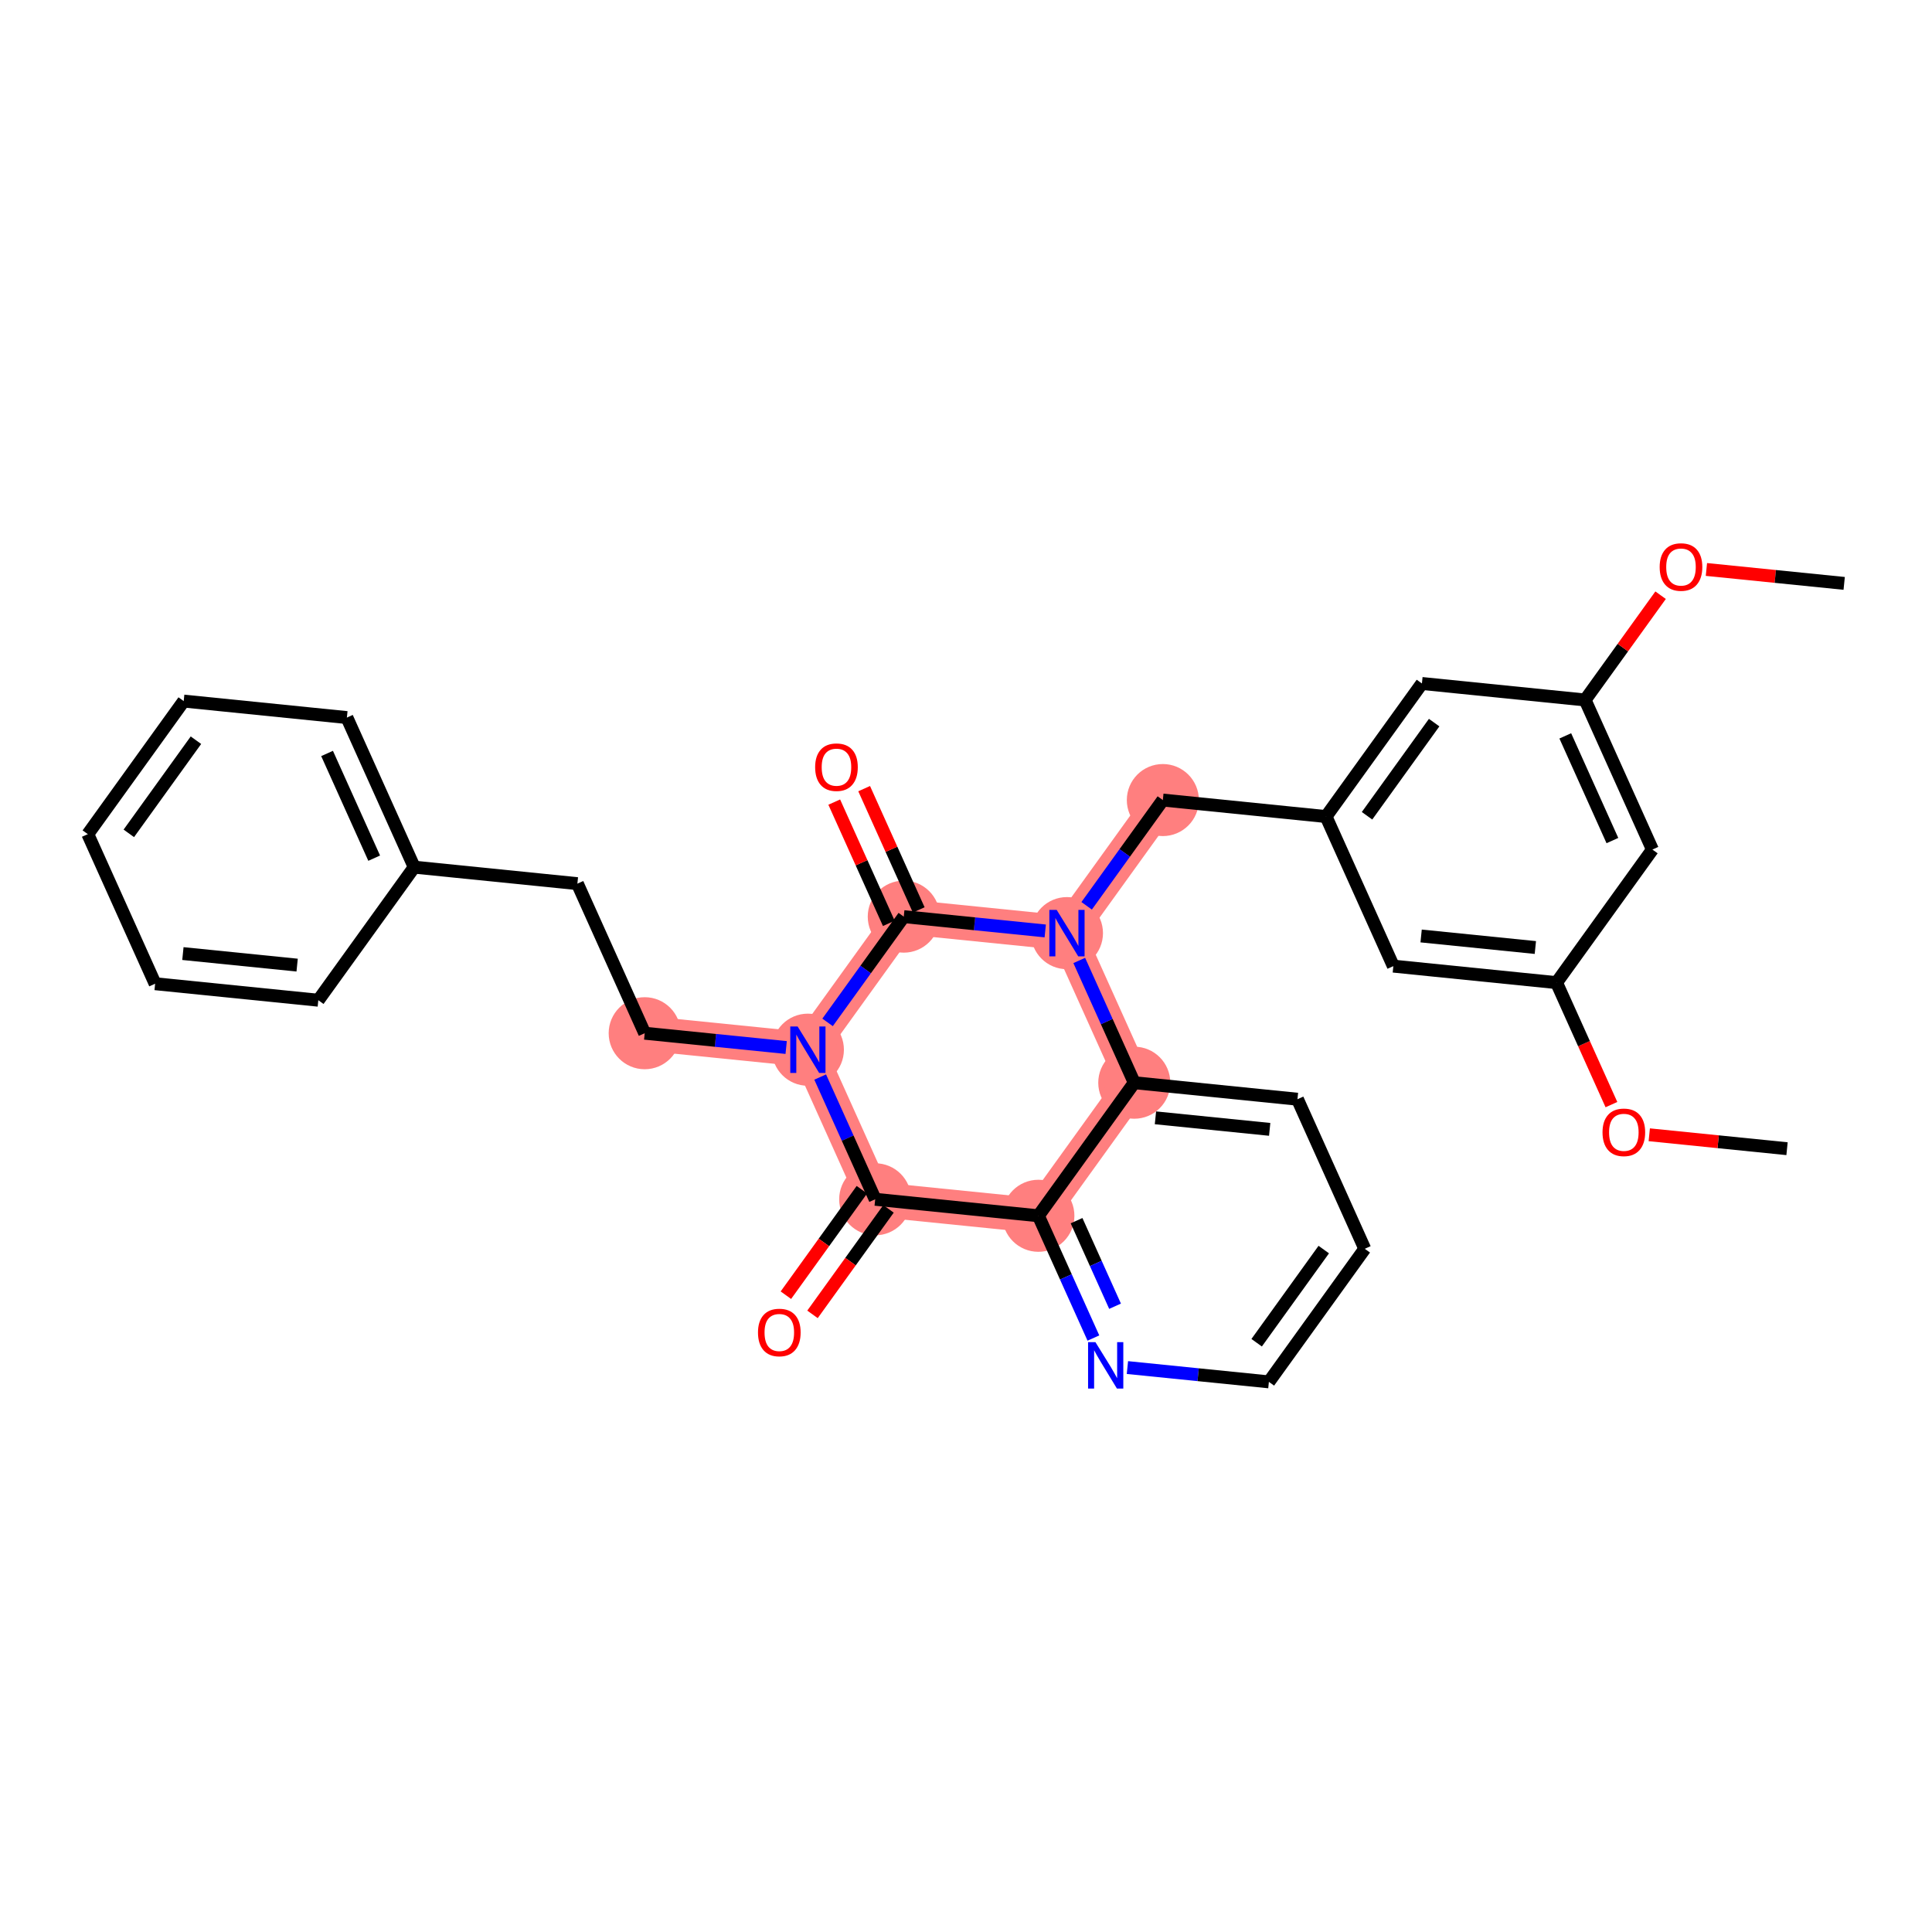 <?xml version='1.0' encoding='iso-8859-1'?>
<svg version='1.1' baseProfile='full'
              xmlns='http://www.w3.org/2000/svg'
                      xmlns:rdkit='http://www.rdkit.org/xml'
                      xmlns:xlink='http://www.w3.org/1999/xlink'
                  xml:space='preserve'
width='300px' height='300px' viewBox='0 0 300 300'>
<!-- END OF HEADER -->
<rect style='opacity:1.0;fill:#FFFFFF;stroke:none' width='300' height='300' x='0' y='0'> </rect>
<rect style='opacity:1.0;fill:#FFFFFF;stroke:none' width='300' height='300' x='0' y='0'> </rect>
<path d='M 180.566,124.233 L 165.677,144.897' style='fill:none;fill-rule:evenodd;stroke:#FF7F7F;stroke-width:5.4px;stroke-linecap:butt;stroke-linejoin:miter;stroke-opacity:1' />
<path d='M 165.677,144.897 L 140.337,142.335' style='fill:none;fill-rule:evenodd;stroke:#FF7F7F;stroke-width:5.4px;stroke-linecap:butt;stroke-linejoin:miter;stroke-opacity:1' />
<path d='M 165.677,144.897 L 176.129,168.123' style='fill:none;fill-rule:evenodd;stroke:#FF7F7F;stroke-width:5.4px;stroke-linecap:butt;stroke-linejoin:miter;stroke-opacity:1' />
<path d='M 140.337,142.335 L 125.448,162.999' style='fill:none;fill-rule:evenodd;stroke:#FF7F7F;stroke-width:5.4px;stroke-linecap:butt;stroke-linejoin:miter;stroke-opacity:1' />
<path d='M 125.448,162.999 L 100.108,160.438' style='fill:none;fill-rule:evenodd;stroke:#FF7F7F;stroke-width:5.4px;stroke-linecap:butt;stroke-linejoin:miter;stroke-opacity:1' />
<path d='M 125.448,162.999 L 135.9,186.225' style='fill:none;fill-rule:evenodd;stroke:#FF7F7F;stroke-width:5.4px;stroke-linecap:butt;stroke-linejoin:miter;stroke-opacity:1' />
<path d='M 135.9,186.225 L 161.24,188.787' style='fill:none;fill-rule:evenodd;stroke:#FF7F7F;stroke-width:5.4px;stroke-linecap:butt;stroke-linejoin:miter;stroke-opacity:1' />
<path d='M 161.24,188.787 L 176.129,168.123' style='fill:none;fill-rule:evenodd;stroke:#FF7F7F;stroke-width:5.4px;stroke-linecap:butt;stroke-linejoin:miter;stroke-opacity:1' />
<ellipse cx='180.566' cy='124.233' rx='5.094' ry='5.094'  style='fill:#FF7F7F;fill-rule:evenodd;stroke:#FF7F7F;stroke-width:1.0px;stroke-linecap:butt;stroke-linejoin:miter;stroke-opacity:1' />
<ellipse cx='165.677' cy='144.897' rx='5.094' ry='5.1'  style='fill:#FF7F7F;fill-rule:evenodd;stroke:#FF7F7F;stroke-width:1.0px;stroke-linecap:butt;stroke-linejoin:miter;stroke-opacity:1' />
<ellipse cx='140.337' cy='142.335' rx='5.094' ry='5.094'  style='fill:#FF7F7F;fill-rule:evenodd;stroke:#FF7F7F;stroke-width:1.0px;stroke-linecap:butt;stroke-linejoin:miter;stroke-opacity:1' />
<ellipse cx='125.448' cy='162.999' rx='5.094' ry='5.1'  style='fill:#FF7F7F;fill-rule:evenodd;stroke:#FF7F7F;stroke-width:1.0px;stroke-linecap:butt;stroke-linejoin:miter;stroke-opacity:1' />
<ellipse cx='100.108' cy='160.438' rx='5.094' ry='5.094'  style='fill:#FF7F7F;fill-rule:evenodd;stroke:#FF7F7F;stroke-width:1.0px;stroke-linecap:butt;stroke-linejoin:miter;stroke-opacity:1' />
<ellipse cx='135.9' cy='186.225' rx='5.094' ry='5.094'  style='fill:#FF7F7F;fill-rule:evenodd;stroke:#FF7F7F;stroke-width:1.0px;stroke-linecap:butt;stroke-linejoin:miter;stroke-opacity:1' />
<ellipse cx='161.24' cy='188.787' rx='5.094' ry='5.094'  style='fill:#FF7F7F;fill-rule:evenodd;stroke:#FF7F7F;stroke-width:1.0px;stroke-linecap:butt;stroke-linejoin:miter;stroke-opacity:1' />
<ellipse cx='176.129' cy='168.123' rx='5.094' ry='5.094'  style='fill:#FF7F7F;fill-rule:evenodd;stroke:#FF7F7F;stroke-width:1.0px;stroke-linecap:butt;stroke-linejoin:miter;stroke-opacity:1' />
<path class='bond-0 atom-0 atom-1' d='M 277.489,178.37 L 266.793,177.289' style='fill:none;fill-rule:evenodd;stroke:#000000;stroke-width:2.0px;stroke-linecap:butt;stroke-linejoin:miter;stroke-opacity:1' />
<path class='bond-0 atom-0 atom-1' d='M 266.793,177.289 L 256.097,176.207' style='fill:none;fill-rule:evenodd;stroke:#FF0000;stroke-width:2.0px;stroke-linecap:butt;stroke-linejoin:miter;stroke-opacity:1' />
<path class='bond-1 atom-1 atom-2' d='M 250.222,171.524 L 245.96,162.053' style='fill:none;fill-rule:evenodd;stroke:#FF0000;stroke-width:2.0px;stroke-linecap:butt;stroke-linejoin:miter;stroke-opacity:1' />
<path class='bond-1 atom-1 atom-2' d='M 245.96,162.053 L 241.698,152.582' style='fill:none;fill-rule:evenodd;stroke:#000000;stroke-width:2.0px;stroke-linecap:butt;stroke-linejoin:miter;stroke-opacity:1' />
<path class='bond-2 atom-2 atom-3' d='M 241.698,152.582 L 216.358,150.02' style='fill:none;fill-rule:evenodd;stroke:#000000;stroke-width:2.0px;stroke-linecap:butt;stroke-linejoin:miter;stroke-opacity:1' />
<path class='bond-2 atom-2 atom-3' d='M 238.409,147.13 L 220.671,145.337' style='fill:none;fill-rule:evenodd;stroke:#000000;stroke-width:2.0px;stroke-linecap:butt;stroke-linejoin:miter;stroke-opacity:1' />
<path class='bond-30 atom-30 atom-2' d='M 256.586,131.918 L 241.698,152.582' style='fill:none;fill-rule:evenodd;stroke:#000000;stroke-width:2.0px;stroke-linecap:butt;stroke-linejoin:miter;stroke-opacity:1' />
<path class='bond-3 atom-3 atom-4' d='M 216.358,150.02 L 205.906,126.794' style='fill:none;fill-rule:evenodd;stroke:#000000;stroke-width:2.0px;stroke-linecap:butt;stroke-linejoin:miter;stroke-opacity:1' />
<path class='bond-4 atom-4 atom-5' d='M 205.906,126.794 L 180.566,124.233' style='fill:none;fill-rule:evenodd;stroke:#000000;stroke-width:2.0px;stroke-linecap:butt;stroke-linejoin:miter;stroke-opacity:1' />
<path class='bond-25 atom-4 atom-26' d='M 205.906,126.794 L 220.795,106.13' style='fill:none;fill-rule:evenodd;stroke:#000000;stroke-width:2.0px;stroke-linecap:butt;stroke-linejoin:miter;stroke-opacity:1' />
<path class='bond-25 atom-4 atom-26' d='M 212.272,126.672 L 222.694,112.207' style='fill:none;fill-rule:evenodd;stroke:#000000;stroke-width:2.0px;stroke-linecap:butt;stroke-linejoin:miter;stroke-opacity:1' />
<path class='bond-5 atom-5 atom-6' d='M 180.566,124.233 L 174.65,132.443' style='fill:none;fill-rule:evenodd;stroke:#000000;stroke-width:2.0px;stroke-linecap:butt;stroke-linejoin:miter;stroke-opacity:1' />
<path class='bond-5 atom-5 atom-6' d='M 174.65,132.443 L 168.734,140.654' style='fill:none;fill-rule:evenodd;stroke:#0000FF;stroke-width:2.0px;stroke-linecap:butt;stroke-linejoin:miter;stroke-opacity:1' />
<path class='bond-6 atom-6 atom-7' d='M 162.305,144.556 L 151.321,143.445' style='fill:none;fill-rule:evenodd;stroke:#0000FF;stroke-width:2.0px;stroke-linecap:butt;stroke-linejoin:miter;stroke-opacity:1' />
<path class='bond-6 atom-6 atom-7' d='M 151.321,143.445 L 140.337,142.335' style='fill:none;fill-rule:evenodd;stroke:#000000;stroke-width:2.0px;stroke-linecap:butt;stroke-linejoin:miter;stroke-opacity:1' />
<path class='bond-31 atom-25 atom-6' d='M 176.129,168.123 L 171.858,158.631' style='fill:none;fill-rule:evenodd;stroke:#000000;stroke-width:2.0px;stroke-linecap:butt;stroke-linejoin:miter;stroke-opacity:1' />
<path class='bond-31 atom-25 atom-6' d='M 171.858,158.631 L 167.587,149.14' style='fill:none;fill-rule:evenodd;stroke:#0000FF;stroke-width:2.0px;stroke-linecap:butt;stroke-linejoin:miter;stroke-opacity:1' />
<path class='bond-7 atom-7 atom-8' d='M 142.66,141.29 L 138.423,131.875' style='fill:none;fill-rule:evenodd;stroke:#000000;stroke-width:2.0px;stroke-linecap:butt;stroke-linejoin:miter;stroke-opacity:1' />
<path class='bond-7 atom-7 atom-8' d='M 138.423,131.875 L 134.186,122.46' style='fill:none;fill-rule:evenodd;stroke:#FF0000;stroke-width:2.0px;stroke-linecap:butt;stroke-linejoin:miter;stroke-opacity:1' />
<path class='bond-7 atom-7 atom-8' d='M 138.015,143.38 L 133.778,133.965' style='fill:none;fill-rule:evenodd;stroke:#000000;stroke-width:2.0px;stroke-linecap:butt;stroke-linejoin:miter;stroke-opacity:1' />
<path class='bond-7 atom-7 atom-8' d='M 133.778,133.965 L 129.541,124.55' style='fill:none;fill-rule:evenodd;stroke:#FF0000;stroke-width:2.0px;stroke-linecap:butt;stroke-linejoin:miter;stroke-opacity:1' />
<path class='bond-8 atom-7 atom-9' d='M 140.337,142.335 L 134.421,150.546' style='fill:none;fill-rule:evenodd;stroke:#000000;stroke-width:2.0px;stroke-linecap:butt;stroke-linejoin:miter;stroke-opacity:1' />
<path class='bond-8 atom-7 atom-9' d='M 134.421,150.546 L 128.506,158.756' style='fill:none;fill-rule:evenodd;stroke:#0000FF;stroke-width:2.0px;stroke-linecap:butt;stroke-linejoin:miter;stroke-opacity:1' />
<path class='bond-9 atom-9 atom-10' d='M 122.076,162.658 L 111.092,161.548' style='fill:none;fill-rule:evenodd;stroke:#0000FF;stroke-width:2.0px;stroke-linecap:butt;stroke-linejoin:miter;stroke-opacity:1' />
<path class='bond-9 atom-9 atom-10' d='M 111.092,161.548 L 100.108,160.438' style='fill:none;fill-rule:evenodd;stroke:#000000;stroke-width:2.0px;stroke-linecap:butt;stroke-linejoin:miter;stroke-opacity:1' />
<path class='bond-17 atom-9 atom-18' d='M 127.358,167.243 L 131.629,176.734' style='fill:none;fill-rule:evenodd;stroke:#0000FF;stroke-width:2.0px;stroke-linecap:butt;stroke-linejoin:miter;stroke-opacity:1' />
<path class='bond-17 atom-9 atom-18' d='M 131.629,176.734 L 135.9,186.225' style='fill:none;fill-rule:evenodd;stroke:#000000;stroke-width:2.0px;stroke-linecap:butt;stroke-linejoin:miter;stroke-opacity:1' />
<path class='bond-10 atom-10 atom-11' d='M 100.108,160.438 L 89.657,137.212' style='fill:none;fill-rule:evenodd;stroke:#000000;stroke-width:2.0px;stroke-linecap:butt;stroke-linejoin:miter;stroke-opacity:1' />
<path class='bond-11 atom-11 atom-12' d='M 89.657,137.212 L 64.317,134.65' style='fill:none;fill-rule:evenodd;stroke:#000000;stroke-width:2.0px;stroke-linecap:butt;stroke-linejoin:miter;stroke-opacity:1' />
<path class='bond-12 atom-12 atom-13' d='M 64.317,134.65 L 53.865,111.424' style='fill:none;fill-rule:evenodd;stroke:#000000;stroke-width:2.0px;stroke-linecap:butt;stroke-linejoin:miter;stroke-opacity:1' />
<path class='bond-12 atom-12 atom-13' d='M 58.104,133.256 L 50.788,116.998' style='fill:none;fill-rule:evenodd;stroke:#000000;stroke-width:2.0px;stroke-linecap:butt;stroke-linejoin:miter;stroke-opacity:1' />
<path class='bond-32 atom-17 atom-12' d='M 49.428,155.314 L 64.317,134.65' style='fill:none;fill-rule:evenodd;stroke:#000000;stroke-width:2.0px;stroke-linecap:butt;stroke-linejoin:miter;stroke-opacity:1' />
<path class='bond-13 atom-13 atom-14' d='M 53.865,111.424 L 28.525,108.862' style='fill:none;fill-rule:evenodd;stroke:#000000;stroke-width:2.0px;stroke-linecap:butt;stroke-linejoin:miter;stroke-opacity:1' />
<path class='bond-14 atom-14 atom-15' d='M 28.525,108.862 L 13.636,129.526' style='fill:none;fill-rule:evenodd;stroke:#000000;stroke-width:2.0px;stroke-linecap:butt;stroke-linejoin:miter;stroke-opacity:1' />
<path class='bond-14 atom-14 atom-15' d='M 30.425,114.939 L 20.003,129.404' style='fill:none;fill-rule:evenodd;stroke:#000000;stroke-width:2.0px;stroke-linecap:butt;stroke-linejoin:miter;stroke-opacity:1' />
<path class='bond-15 atom-15 atom-16' d='M 13.636,129.526 L 24.088,152.752' style='fill:none;fill-rule:evenodd;stroke:#000000;stroke-width:2.0px;stroke-linecap:butt;stroke-linejoin:miter;stroke-opacity:1' />
<path class='bond-16 atom-16 atom-17' d='M 24.088,152.752 L 49.428,155.314' style='fill:none;fill-rule:evenodd;stroke:#000000;stroke-width:2.0px;stroke-linecap:butt;stroke-linejoin:miter;stroke-opacity:1' />
<path class='bond-16 atom-16 atom-17' d='M 28.401,148.069 L 46.139,149.862' style='fill:none;fill-rule:evenodd;stroke:#000000;stroke-width:2.0px;stroke-linecap:butt;stroke-linejoin:miter;stroke-opacity:1' />
<path class='bond-18 atom-18 atom-19' d='M 133.834,184.737 L 127.933,192.927' style='fill:none;fill-rule:evenodd;stroke:#000000;stroke-width:2.0px;stroke-linecap:butt;stroke-linejoin:miter;stroke-opacity:1' />
<path class='bond-18 atom-18 atom-19' d='M 127.933,192.927 L 122.032,201.117' style='fill:none;fill-rule:evenodd;stroke:#FF0000;stroke-width:2.0px;stroke-linecap:butt;stroke-linejoin:miter;stroke-opacity:1' />
<path class='bond-18 atom-18 atom-19' d='M 137.966,187.714 L 132.065,195.905' style='fill:none;fill-rule:evenodd;stroke:#000000;stroke-width:2.0px;stroke-linecap:butt;stroke-linejoin:miter;stroke-opacity:1' />
<path class='bond-18 atom-18 atom-19' d='M 132.065,195.905 L 126.164,204.095' style='fill:none;fill-rule:evenodd;stroke:#FF0000;stroke-width:2.0px;stroke-linecap:butt;stroke-linejoin:miter;stroke-opacity:1' />
<path class='bond-19 atom-18 atom-20' d='M 135.9,186.225 L 161.24,188.787' style='fill:none;fill-rule:evenodd;stroke:#000000;stroke-width:2.0px;stroke-linecap:butt;stroke-linejoin:miter;stroke-opacity:1' />
<path class='bond-20 atom-20 atom-21' d='M 161.24,188.787 L 165.511,198.279' style='fill:none;fill-rule:evenodd;stroke:#000000;stroke-width:2.0px;stroke-linecap:butt;stroke-linejoin:miter;stroke-opacity:1' />
<path class='bond-20 atom-20 atom-21' d='M 165.511,198.279 L 169.782,207.77' style='fill:none;fill-rule:evenodd;stroke:#0000FF;stroke-width:2.0px;stroke-linecap:butt;stroke-linejoin:miter;stroke-opacity:1' />
<path class='bond-20 atom-20 atom-21' d='M 167.167,189.544 L 170.156,196.188' style='fill:none;fill-rule:evenodd;stroke:#000000;stroke-width:2.0px;stroke-linecap:butt;stroke-linejoin:miter;stroke-opacity:1' />
<path class='bond-20 atom-20 atom-21' d='M 170.156,196.188 L 173.146,202.832' style='fill:none;fill-rule:evenodd;stroke:#0000FF;stroke-width:2.0px;stroke-linecap:butt;stroke-linejoin:miter;stroke-opacity:1' />
<path class='bond-33 atom-25 atom-20' d='M 176.129,168.123 L 161.24,188.787' style='fill:none;fill-rule:evenodd;stroke:#000000;stroke-width:2.0px;stroke-linecap:butt;stroke-linejoin:miter;stroke-opacity:1' />
<path class='bond-21 atom-21 atom-22' d='M 175.064,212.354 L 186.048,213.465' style='fill:none;fill-rule:evenodd;stroke:#0000FF;stroke-width:2.0px;stroke-linecap:butt;stroke-linejoin:miter;stroke-opacity:1' />
<path class='bond-21 atom-21 atom-22' d='M 186.048,213.465 L 197.032,214.575' style='fill:none;fill-rule:evenodd;stroke:#000000;stroke-width:2.0px;stroke-linecap:butt;stroke-linejoin:miter;stroke-opacity:1' />
<path class='bond-22 atom-22 atom-23' d='M 197.032,214.575 L 211.92,193.911' style='fill:none;fill-rule:evenodd;stroke:#000000;stroke-width:2.0px;stroke-linecap:butt;stroke-linejoin:miter;stroke-opacity:1' />
<path class='bond-22 atom-22 atom-23' d='M 195.132,208.498 L 205.554,194.033' style='fill:none;fill-rule:evenodd;stroke:#000000;stroke-width:2.0px;stroke-linecap:butt;stroke-linejoin:miter;stroke-opacity:1' />
<path class='bond-23 atom-23 atom-24' d='M 211.92,193.911 L 201.469,170.685' style='fill:none;fill-rule:evenodd;stroke:#000000;stroke-width:2.0px;stroke-linecap:butt;stroke-linejoin:miter;stroke-opacity:1' />
<path class='bond-24 atom-24 atom-25' d='M 201.469,170.685 L 176.129,168.123' style='fill:none;fill-rule:evenodd;stroke:#000000;stroke-width:2.0px;stroke-linecap:butt;stroke-linejoin:miter;stroke-opacity:1' />
<path class='bond-24 atom-24 atom-25' d='M 197.156,175.368 L 179.417,173.575' style='fill:none;fill-rule:evenodd;stroke:#000000;stroke-width:2.0px;stroke-linecap:butt;stroke-linejoin:miter;stroke-opacity:1' />
<path class='bond-26 atom-26 atom-27' d='M 220.795,106.13 L 246.135,108.692' style='fill:none;fill-rule:evenodd;stroke:#000000;stroke-width:2.0px;stroke-linecap:butt;stroke-linejoin:miter;stroke-opacity:1' />
<path class='bond-27 atom-27 atom-28' d='M 246.135,108.692 L 251.996,100.558' style='fill:none;fill-rule:evenodd;stroke:#000000;stroke-width:2.0px;stroke-linecap:butt;stroke-linejoin:miter;stroke-opacity:1' />
<path class='bond-27 atom-27 atom-28' d='M 251.996,100.558 L 257.856,92.423' style='fill:none;fill-rule:evenodd;stroke:#FF0000;stroke-width:2.0px;stroke-linecap:butt;stroke-linejoin:miter;stroke-opacity:1' />
<path class='bond-29 atom-27 atom-30' d='M 246.135,108.692 L 256.586,131.918' style='fill:none;fill-rule:evenodd;stroke:#000000;stroke-width:2.0px;stroke-linecap:butt;stroke-linejoin:miter;stroke-opacity:1' />
<path class='bond-29 atom-27 atom-30' d='M 243.057,114.266 L 250.373,130.524' style='fill:none;fill-rule:evenodd;stroke:#000000;stroke-width:2.0px;stroke-linecap:butt;stroke-linejoin:miter;stroke-opacity:1' />
<path class='bond-28 atom-28 atom-29' d='M 264.971,88.427 L 275.667,89.508' style='fill:none;fill-rule:evenodd;stroke:#FF0000;stroke-width:2.0px;stroke-linecap:butt;stroke-linejoin:miter;stroke-opacity:1' />
<path class='bond-28 atom-28 atom-29' d='M 275.667,89.508 L 286.364,90.589' style='fill:none;fill-rule:evenodd;stroke:#000000;stroke-width:2.0px;stroke-linecap:butt;stroke-linejoin:miter;stroke-opacity:1' />
<path  class='atom-1' d='M 248.838 175.829
Q 248.838 174.097, 249.694 173.129
Q 250.55 172.161, 252.149 172.161
Q 253.749 172.161, 254.604 173.129
Q 255.46 174.097, 255.46 175.829
Q 255.46 177.581, 254.594 178.579
Q 253.728 179.568, 252.149 179.568
Q 250.56 179.568, 249.694 178.579
Q 248.838 177.591, 248.838 175.829
M 252.149 178.752
Q 253.25 178.752, 253.84 178.019
Q 254.441 177.275, 254.441 175.829
Q 254.441 174.413, 253.84 173.699
Q 253.25 172.976, 252.149 172.976
Q 251.049 172.976, 250.448 173.689
Q 249.857 174.402, 249.857 175.829
Q 249.857 177.285, 250.448 178.019
Q 251.049 178.752, 252.149 178.752
' fill='#FF0000'/>
<path  class='atom-6' d='M 164.083 141.29
L 166.446 145.111
Q 166.681 145.488, 167.058 146.17
Q 167.435 146.853, 167.455 146.894
L 167.455 141.29
L 168.413 141.29
L 168.413 148.503
L 167.424 148.503
L 164.888 144.326
Q 164.592 143.837, 164.276 143.277
Q 163.971 142.717, 163.879 142.543
L 163.879 148.503
L 162.942 148.503
L 162.942 141.29
L 164.083 141.29
' fill='#0000FF'/>
<path  class='atom-8' d='M 126.575 119.129
Q 126.575 117.397, 127.43 116.43
Q 128.286 115.462, 129.886 115.462
Q 131.485 115.462, 132.341 116.43
Q 133.197 117.397, 133.197 119.129
Q 133.197 120.882, 132.331 121.88
Q 131.465 122.868, 129.886 122.868
Q 128.296 122.868, 127.43 121.88
Q 126.575 120.892, 126.575 119.129
M 129.886 122.053
Q 130.986 122.053, 131.577 121.32
Q 132.178 120.576, 132.178 119.129
Q 132.178 117.713, 131.577 117
Q 130.986 116.277, 129.886 116.277
Q 128.785 116.277, 128.184 116.99
Q 127.593 117.703, 127.593 119.129
Q 127.593 120.586, 128.184 121.32
Q 128.785 122.053, 129.886 122.053
' fill='#FF0000'/>
<path  class='atom-9' d='M 123.854 159.393
L 126.218 163.213
Q 126.452 163.59, 126.829 164.273
Q 127.206 164.955, 127.226 164.996
L 127.226 159.393
L 128.184 159.393
L 128.184 166.606
L 127.196 166.606
L 124.659 162.429
Q 124.363 161.94, 124.048 161.38
Q 123.742 160.819, 123.65 160.646
L 123.65 166.606
L 122.713 166.606
L 122.713 159.393
L 123.854 159.393
' fill='#0000FF'/>
<path  class='atom-19' d='M 117.7 206.91
Q 117.7 205.178, 118.556 204.21
Q 119.412 203.243, 121.011 203.243
Q 122.611 203.243, 123.467 204.21
Q 124.322 205.178, 124.322 206.91
Q 124.322 208.662, 123.456 209.661
Q 122.59 210.649, 121.011 210.649
Q 119.422 210.649, 118.556 209.661
Q 117.7 208.673, 117.7 206.91
M 121.011 209.834
Q 122.112 209.834, 122.703 209.101
Q 123.304 208.357, 123.304 206.91
Q 123.304 205.494, 122.703 204.781
Q 122.112 204.058, 121.011 204.058
Q 119.911 204.058, 119.31 204.771
Q 118.719 205.484, 118.719 206.91
Q 118.719 208.367, 119.31 209.101
Q 119.911 209.834, 121.011 209.834
' fill='#FF0000'/>
<path  class='atom-21' d='M 170.097 208.407
L 172.461 212.227
Q 172.695 212.604, 173.072 213.287
Q 173.449 213.969, 173.469 214.01
L 173.469 208.407
L 174.427 208.407
L 174.427 215.62
L 173.439 215.62
L 170.902 211.443
Q 170.607 210.954, 170.291 210.394
Q 169.985 209.833, 169.894 209.66
L 169.894 215.62
L 168.956 215.62
L 168.956 208.407
L 170.097 208.407
' fill='#0000FF'/>
<path  class='atom-28' d='M 257.712 88.048
Q 257.712 86.316, 258.568 85.348
Q 259.424 84.38, 261.023 84.38
Q 262.623 84.38, 263.479 85.348
Q 264.334 86.316, 264.334 88.048
Q 264.334 89.8, 263.469 90.798
Q 262.603 91.787, 261.023 91.787
Q 259.434 91.787, 258.568 90.798
Q 257.712 89.81, 257.712 88.048
M 261.023 90.972
Q 262.124 90.972, 262.715 90.238
Q 263.316 89.494, 263.316 88.048
Q 263.316 86.632, 262.715 85.918
Q 262.124 85.195, 261.023 85.195
Q 259.923 85.195, 259.322 85.908
Q 258.731 86.621, 258.731 88.048
Q 258.731 89.505, 259.322 90.238
Q 259.923 90.972, 261.023 90.972
' fill='#FF0000'/>
</svg>
